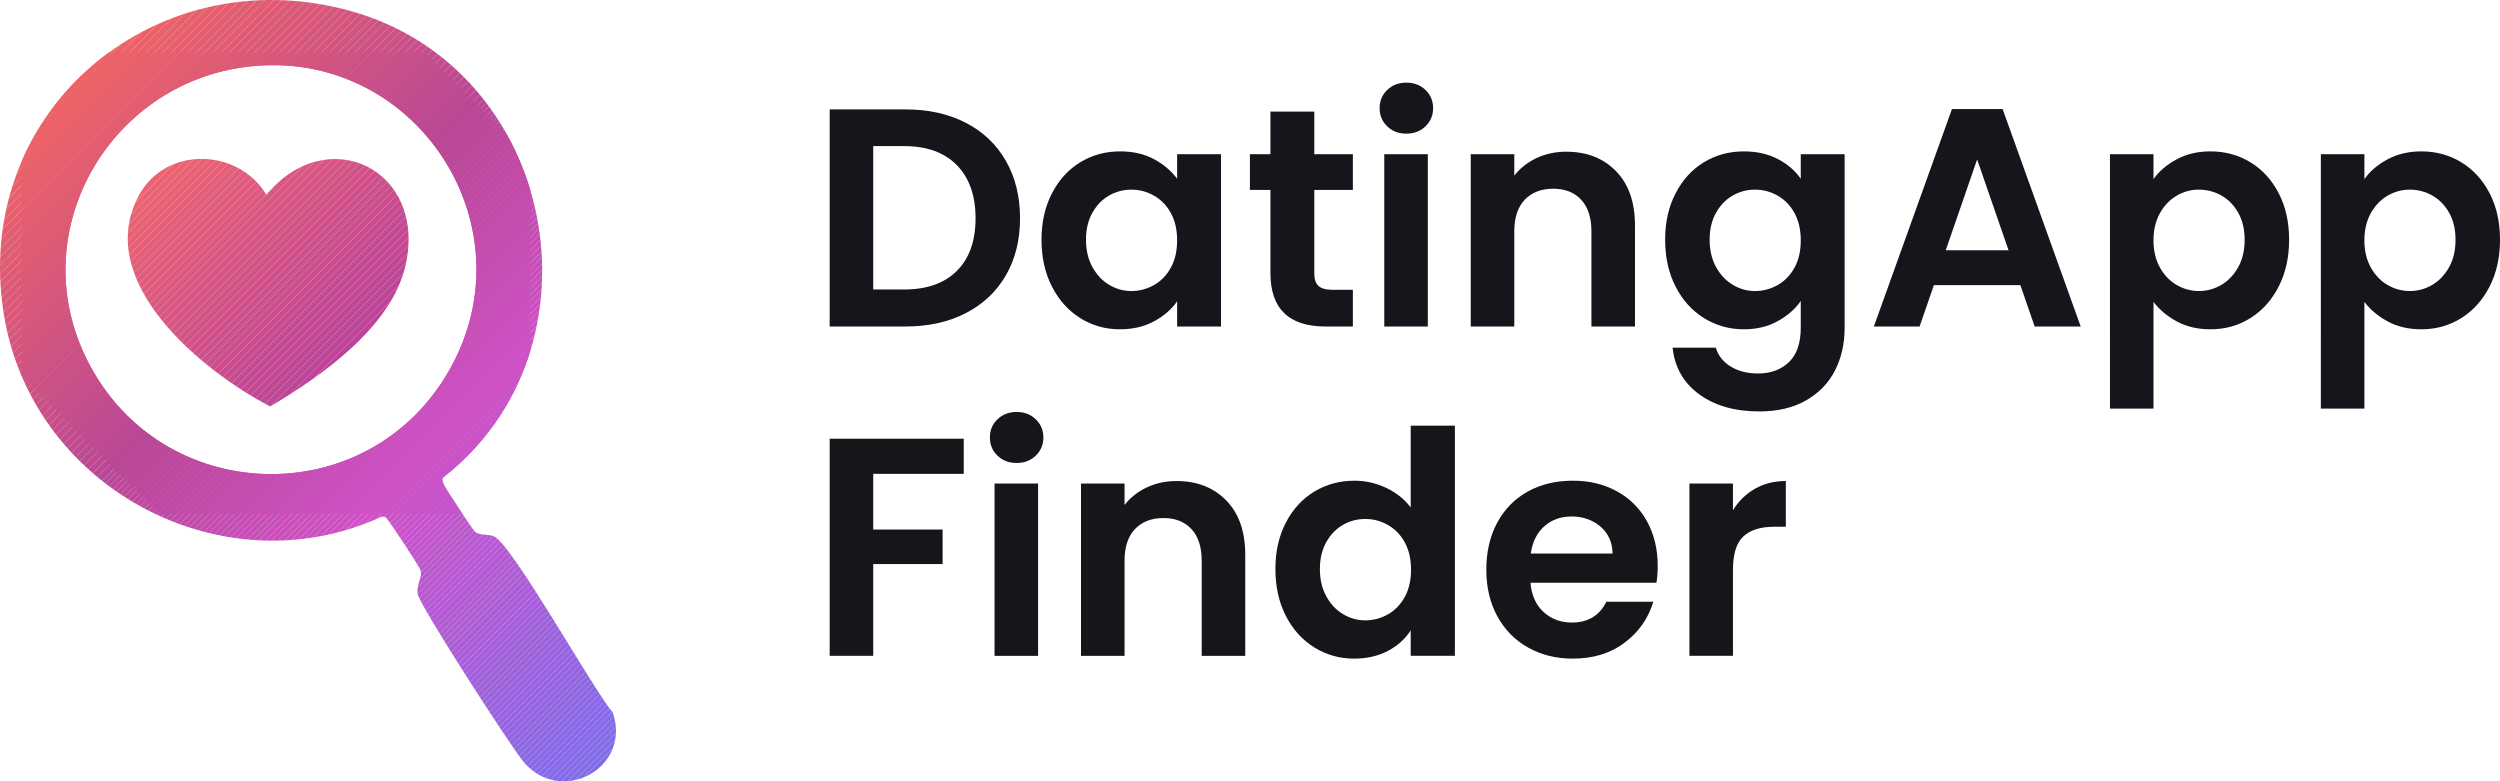 <?xml version="1.0" encoding="UTF-8"?><svg id="Layer_2" xmlns="http://www.w3.org/2000/svg" xmlns:xlink="http://www.w3.org/1999/xlink" viewBox="0 0 2910.94 909.77"><defs><style>.cls-1{fill:none;}.cls-2{fill:#ba4796;}.cls-3{fill:#14161b;}.cls-4{fill:#c64db3;}.cls-5{fill:#c84eb9;}.cls-6{fill:#c94c8e;}.cls-7{fill:#cb4e8d;}.cls-8{fill:#c34cac;}.cls-9{fill:#e7606c;}.cls-10{fill:#b55ad2;}.cls-11{fill:#9664e0;}.cls-12{fill:#c64a91;}.cls-13{fill:#c056cd;}.cls-14{fill:#bf4a91;}.cls-15{fill:#e05c7c;}.cls-16{fill:#d5567d;}.cls-17{fill:#ca5087;}.cls-18{fill:#bf56cd;}.cls-19{fill:#c84eb7;}.cls-20{fill:#ce508a;}.cls-21{fill:#cb5186;}.cls-22{fill:#c24b8e;}.cls-23{fill:#cf5382;}.cls-24{fill:#da5878;}.cls-25{fill:#b859d1;}.cls-26{fill:#c54db2;}.cls-27{fill:#8e67e4;}.cls-28{fill:#bd4993;}.cls-29{fill:#d4557e;}.cls-30{fill:#e9616a;}.cls-31{fill:#cf5089;}.cls-32{fill:#bf49a1;}.cls-33{fill:#cb50bf;}.cls-34{fill:#826bea;}.cls-35{fill:#816ceb;}.cls-36{fill:#ab5dd7;}.cls-37{fill:#a45fda;}.cls-38{fill:#bf4aa2;}.cls-39{fill:#be49a0;}.cls-40{fill:#c156cc;}.cls-41{fill:#ca52c8;}.cls-42{fill:#ea6374;}.cls-43{fill:#d8577a;}.cls-44{fill:#e65f6d;}.cls-45{fill:#de5b74;}.cls-46{fill:#e35d70;}.cls-47{fill:#ce51c6;}.cls-48{fill:#be4992;}.cls-49{fill:#c54cb0;}.cls-50{fill:#bd57ce;}.cls-51{fill:#bd489d;}.cls-52{fill:#c74b90;}.cls-53{fill:#cd51c4;}.cls-54{fill:#e96274;}.cls-55{fill:#d25287;}.cls-56{fill:#be499f;}.cls-57{fill:#8c68e5;}.cls-58{fill:#a360da;}.cls-59{fill:#bc489a;}.cls-60{fill:#b759d1;}.cls-61{fill:#876ae8;}.cls-62{fill:#c74e8a;}.cls-63{fill:#a260db;}.cls-64{fill:#d75583;}.cls-65{fill:#d15288;}.cls-66{fill:#c84f89;}.cls-67{fill:#a65fd9;}.cls-68{fill:#ca4fbc;}.cls-69{fill:#9365e2;}.cls-70{fill:#b05cd4;}.cls-71{fill:#e86175;}.cls-72{fill:#cb52c7;}.cls-73{fill:#c04aa4;}.cls-74{fill:#dd5a75;}.cls-75{fill:#df5b7d;}.cls-76{fill:#c14ba7;}.cls-77{fill:#e35e79;}.cls-78{fill:#cc5185;}.cls-79{fill:#cc50c1;}.cls-80{fill:#856ae9;}.cls-81{fill:#ce5283;}.cls-82{fill:#bc4399;}.cls-83{fill:#e66077;}.cls-84{fill:#9266e2;}.cls-85{fill:#be57ce;}.cls-86{fill:#ad5dd6;}.cls-87{fill:#b659d2;}.cls-88{fill:#be4497;}.cls-89{fill:#8869e7;}.cls-90{fill:#e15c72;}.cls-91{fill:#c554ca;}.cls-92{fill:#c34baa;}.cls-93{fill:#141619;}.cls-94{fill:#e05c72;}.cls-95{fill:#b25bd3;}.cls-96{fill:#bb4798;}.cls-97{fill:#9066e3;}.cls-98{fill:#c14795;}.cls-99{fill:#e45e6f;}.cls-100{fill:#d55485;}.cls-101{fill:#d35386;}.cls-102{clip-path:url(#clippath-1);}.cls-103{fill:#c94eba;}.cls-104{fill:#c44d8c;}.cls-105{fill:#bb4895;}.cls-106{fill:#d15480;}.cls-107{fill:#cc4e8c;}.cls-108{fill:#c654ca;}.cls-109{fill:#c34c8d;}.cls-110{fill:#c64e8a;}.cls-111{fill:#c54db1;}.cls-112{fill:#c64db4;}.cls-113{fill:#df5b73;}.cls-114{fill:#bb4899;}.cls-115{fill:#c14b8f;}.cls-116{fill:#e55f6e;}.cls-117{fill:#e25d71;}.cls-118{fill:#ac5dd6;}.cls-119{fill:#cd5284;}.cls-120{fill:#9465e1;}.cls-121{fill:#c74db5;}.cls-122{fill:#d85683;}.cls-123{fill:#dd597e;}.cls-124{fill:#b45ad2;}.cls-125{fill:#bc4894;}.cls-126{fill:#c14aa6;}.cls-127{fill:#b35ad3;}.cls-128{fill:#cd50c3;}.cls-129{fill:#dc597f;}.cls-130{fill:#d2547f;}.cls-131{fill:#cb4fbe;}.cls-132{fill:#bd4498;}.cls-133{fill:#e15c7b;}.cls-134{fill:#d7577b;}.cls-135{fill:#9864df;}.cls-136{fill:#c24ba8;}.cls-137{fill:#8f67e4;}.cls-138{fill:#e76076;}.cls-139{fill:#9f61dc;}.cls-140{fill:#9d62dd;}.cls-141{fill:#c953c8;}.cls-142{fill:#ed6366;}.cls-143{fill:#9c62de;}.cls-144{fill:#8969e7;}.cls-145{fill:#e25d7a;}.cls-146{fill:#ec6267;}.cls-147{fill:#de5a7e;}.cls-148{fill:#ae5cd5;}.cls-149{fill:#cd51c6;}.cls-150{fill:#c355cb;}.cls-151{fill:#d65584;}.cls-152{fill:#b958d0;}.cls-153{fill:#9b63de;}.cls-154{fill:#db5880;}.cls-155{fill:#cb50c0;}.cls-156{fill:#ea6169;}.cls-157{fill:#ec6472;}.cls-158{fill:#c24794;}.cls-159{fill:#ce51c5;}.cls-160{fill:#8b68e6;}.cls-161{fill:#a061dc;}.cls-162{fill:#c84eb8;}.cls-163{fill:#846be9;}.cls-164{fill:#aa5ed7;}.cls-165{fill:#dc5976;}.cls-166{fill:#a160db;}.cls-167{fill:#9565e1;}.cls-168{fill:#d95879;}.cls-169{fill:#b15bd4;}.cls-170{fill:#bd489c;}.cls-171{fill:#e55f78;}.cls-172{fill:#bd499e;}.cls-173{fill:#e8606b;}.cls-174{fill:#bc489b;}.cls-175{fill:#d95782;}.cls-176{fill:#eb6373;}.cls-177{fill:#a95ed8;}.cls-178{fill:#8a68e6;}.cls-179{fill:#c54992;}.cls-180{fill:#8d67e5;}.cls-181{fill:#c455cb;}.cls-182{fill:#c255cc;}.cls-183{fill:#c44caf;}.cls-184{fill:#c94f88;}.cls-185{fill:#c84b8f;}.cls-186{fill:#c44992;}.cls-187{fill:#d6567c;}.cls-188{fill:#cd4f8b;}.cls-189{fill:#af5cd5;}.cls-190{fill:#c34893;}.cls-191{fill:#a55fd9;}.cls-192{fill:#c24ba9;}.cls-193{fill:#c04aa5;}.cls-194{fill:#c04696;}.cls-195{fill:#db5977;}.cls-196{fill:#9166e3;}.cls-197{fill:#c04aa3;}.cls-198{fill:#cc50c2;}.cls-199{fill:#836bea;}.cls-200{fill:#c44cad;}.cls-201{fill:#bc57cf;}.cls-202{fill:#9e61dd;}.cls-203{fill:#a85ed8;}.cls-204{fill:#9764e0;}.cls-205{fill:#806ceb;}.cls-206{fill:#c04a90;}.cls-207{fill:#866ae8;}.cls-208{fill:#ba4797;}.cls-209{fill:#bb58cf;}.cls-210{fill:#e45e79;}.cls-211{fill:#9a63df;}.cls-212{clip-path:url(#clippath);}.cls-213{fill:#bf4597;}.cls-214{fill:#c34bab;}.cls-215{fill:#ca4fbd;}.cls-216{fill:#d05381;}.cls-217{fill:#c753c9;}.cls-218{fill:#ca4d8d;}.cls-219{fill:#c74eb6;}.cls-220{fill:#da5781;}.cls-221{fill:#d05188;}.cls-222{fill:#c853c9;}.cls-223{fill:#ba58d0;}.cls-224{fill:#9963df;}.cls-225{fill:#cc52c7;}.cls-226{fill:#c54d8b;}.cls-227{fill:#c94fbb;}.cls-228{fill:#eb6268;}</style><clipPath id="clippath"><path class="cls-1" d="M515.71,556.11c-1.68,2.87.04,5.81,1.18,8.55,1.71,4.09,33.62,52.37,36.15,54.44,5.92,4.84,14.39,2.28,21.87,5.29,20.94,8.41,115.16,177.53,138.67,205.4,22.18,65.23-61.6,109.48-104.7,56.41-15.13-18.62-120.37-181.23-122.55-194.6-1.76-10.82,5.54-19.19,3.53-27.34-.89-3.61-37.79-60-40.94-61.97l-3.98-.95c-182.34,84.46-401.35-29.58-438.81-226.09C-39.42,136.3,176.23-51.43,407.92,12.7c240.74,66.63,302.65,391.73,107.79,543.42ZM297.4,76.74C130.81,90.56,25.5,267.02,101.29,418.93c85.78,171.96,327.92,179.06,422.49,10.95,93.67-166.5-37.66-368.81-226.38-353.14Z"/></clipPath><clipPath id="clippath-1"><path class="cls-1" d="M310.13,226.74c71.43-85.79,187.27-29.15,162.09,82.16-16.28,71.96-97.89,128.94-157.64,164.36-78.39-40.72-206.96-144.97-152.94-245.56,31.36-58.4,116.19-55.08,148.49-.96Z"/></clipPath></defs><g id="Layer_1-2"><path class="cls-3" d="M1124.51,142.95c20.16,10.39,35.73,25.17,46.72,44.37,10.99,19.2,16.48,41.47,16.48,66.82s-5.5,47.51-16.48,66.46c-10.99,18.96-26.56,33.63-46.72,44.01-20.16,10.38-43.52,15.57-70.08,15.57h-88.37V127.38h88.37c26.56,0,49.92,5.19,70.08,15.57ZM1114.19,315.34c14.49-14.49,21.73-34.89,21.73-61.21s-7.24-46.9-21.73-61.75c-14.49-14.85-35.01-22.27-61.57-22.27h-35.86v166.97h35.86c26.56,0,47.08-7.24,61.57-21.73Z"/><path class="cls-3" d="M1224.84,225.16c8.09-15.69,19.07-27.76,32.96-36.22,13.88-8.45,29.39-12.68,46.54-12.68,14.97,0,28.07,3.02,39.3,9.05,11.23,6.04,20.22,13.64,26.98,22.82v-28.61h51.07v200.65h-51.07v-29.34c-6.52,9.42-15.52,17.2-26.98,23.36-11.47,6.16-24.69,9.24-39.66,9.24-16.9,0-32.3-4.35-46.18-13.04-13.89-8.69-24.87-20.94-32.96-36.76-8.09-15.81-12.13-33.98-12.13-54.51s4.04-38.27,12.13-53.96ZM1363.37,248.16c-4.83-8.81-11.35-15.57-19.56-20.28-8.21-4.71-17.02-7.06-26.44-7.06s-18.11,2.3-26.08,6.88c-7.97,4.59-14.43,11.29-19.38,20.1-4.95,8.82-7.42,19.26-7.42,31.33s2.47,22.64,7.42,31.69c4.95,9.05,11.47,16,19.56,20.83,8.09,4.83,16.72,7.24,25.9,7.24s18.23-2.35,26.44-7.06c8.21-4.71,14.73-11.47,19.56-20.28,4.83-8.81,7.24-19.38,7.24-31.69s-2.42-22.87-7.24-31.69Z"/><path class="cls-3" d="M1530.33,221.18v97.06c0,6.76,1.63,11.65,4.89,14.67,3.26,3.02,8.75,4.53,16.48,4.53h23.54v42.74h-31.87c-42.74,0-64.11-20.76-64.11-62.3v-96.7h-23.9v-41.65h23.9v-49.62h51.07v49.62h44.91v41.65h-44.91Z"/><path class="cls-3" d="M1615.26,147.11c-5.92-5.67-8.87-12.73-8.87-21.19s2.95-15.51,8.87-21.19c5.91-5.67,13.34-8.51,22.27-8.51s16.36,2.84,22.28,8.51c5.91,5.67,8.87,12.74,8.87,21.19s-2.96,15.52-8.87,21.19c-5.92,5.68-13.34,8.51-22.28,8.51s-16.36-2.84-22.27-8.51ZM1662.52,179.53v200.65h-50.71v-200.65h50.71Z"/><path class="cls-3" d="M1881.64,199.27c14.73,15.09,22.09,36.16,22.09,63.2v117.71h-50.71v-110.83c0-15.93-3.98-28.19-11.95-36.76-7.97-8.57-18.83-12.86-32.6-12.86s-25.05,4.29-33.14,12.86c-8.09,8.57-12.13,20.83-12.13,36.76v110.83h-50.71v-200.65h50.71v24.99c6.76-8.69,15.39-15.51,25.9-20.46,10.5-4.95,22.03-7.42,34.59-7.42,23.9,0,43.22,7.55,57.95,22.64Z"/><path class="cls-3" d="M2069.97,185.14c11.35,5.92,20.28,13.58,26.8,23v-28.61h51.07v202.1c0,18.59-3.75,35.19-11.23,49.8-7.49,14.61-18.71,26.2-33.68,34.77-14.97,8.57-33.08,12.86-54.33,12.86-28.49,0-51.85-6.64-70.08-19.92-18.23-13.28-28.56-31.39-30.97-54.33h50.34c2.65,9.17,8.39,16.48,17.2,21.91,8.81,5.43,19.49,8.15,32.05,8.15,14.73,0,26.68-4.41,35.86-13.22,9.17-8.82,13.76-22.16,13.76-40.02v-31.15c-6.52,9.41-15.52,17.27-26.98,23.54-11.47,6.28-24.57,9.42-39.3,9.42-16.9,0-32.36-4.35-46.36-13.04-14.01-8.69-25.05-20.94-33.14-36.76-8.09-15.81-12.13-33.98-12.13-54.51s4.04-38.27,12.13-53.96c8.09-15.69,19.07-27.76,32.96-36.22,13.88-8.45,29.39-12.68,46.54-12.68,14.97,0,28.13,2.96,39.48,8.87ZM2089.53,248.16c-4.83-8.81-11.35-15.57-19.56-20.28-8.21-4.71-17.02-7.06-26.44-7.06s-18.11,2.3-26.08,6.88c-7.97,4.59-14.43,11.29-19.38,20.1-4.95,8.82-7.42,19.26-7.42,31.33s2.47,22.64,7.42,31.69c4.95,9.05,11.47,16,19.56,20.83,8.09,4.83,16.72,7.24,25.9,7.24s18.23-2.35,26.44-7.06c8.21-4.71,14.73-11.47,19.56-20.28,4.83-8.81,7.24-19.38,7.24-31.69s-2.42-22.87-7.24-31.69Z"/><path class="cls-3" d="M2352.47,332.01h-100.69l-16.66,48.17h-53.24l90.91-253.16h59.03l90.91,253.16h-53.6l-16.66-48.17ZM2338.71,291.44l-36.58-105.76-36.58,105.76h73.16Z"/><path class="cls-3" d="M2534.46,185.5c11.47-6.16,24.57-9.24,39.3-9.24,17.14,0,32.65,4.23,46.54,12.68,13.88,8.46,24.87,20.46,32.96,36.04,8.09,15.57,12.13,33.62,12.13,54.14s-4.05,38.7-12.13,54.51c-8.09,15.82-19.08,28.07-32.96,36.76-13.89,8.69-29.4,13.04-46.54,13.04-14.73,0-27.71-3.02-38.93-9.05-11.23-6.03-20.34-13.64-27.34-22.82v124.23h-50.71V179.53h50.71v28.98c6.52-9.18,15.51-16.84,26.98-23ZM2606.17,247.8c-4.95-8.81-11.47-15.51-19.56-20.1-8.09-4.58-16.84-6.88-26.26-6.88s-17.81,2.35-25.9,7.06c-8.09,4.71-14.61,11.53-19.56,20.46-4.95,8.94-7.42,19.44-7.42,31.51s2.47,22.58,7.42,31.51c4.95,8.93,11.47,15.75,19.56,20.46,8.09,4.71,16.72,7.06,25.9,7.06s18.16-2.41,26.26-7.24c8.09-4.83,14.61-11.71,19.56-20.64,4.95-8.93,7.43-19.56,7.43-31.87s-2.48-22.51-7.43-31.33Z"/><path class="cls-3" d="M2780.02,185.5c11.47-6.16,24.57-9.24,39.3-9.24,17.14,0,32.65,4.23,46.54,12.68,13.88,8.46,24.87,20.46,32.96,36.04,8.09,15.57,12.13,33.62,12.13,54.14s-4.05,38.7-12.13,54.51c-8.09,15.82-19.08,28.07-32.96,36.76-13.89,8.69-29.4,13.04-46.54,13.04-14.73,0-27.71-3.02-38.93-9.05-11.23-6.03-20.34-13.64-27.34-22.82v124.23h-50.71V179.53h50.71v28.98c6.52-9.18,15.51-16.84,26.98-23ZM2851.73,247.8c-4.95-8.81-11.47-15.51-19.56-20.1-8.09-4.58-16.84-6.88-26.26-6.88s-17.81,2.35-25.9,7.06c-8.09,4.71-14.61,11.53-19.56,20.46-4.95,8.94-7.42,19.44-7.42,31.51s2.47,22.58,7.42,31.51c4.95,8.93,11.47,15.75,19.56,20.46,8.09,4.71,16.72,7.06,25.9,7.06s18.16-2.41,26.26-7.24c8.09-4.83,14.61-11.71,19.56-20.64,4.95-8.93,7.43-19.56,7.43-31.87s-2.48-22.51-7.43-31.33Z"/><path class="cls-93" d="M1122.16,510.83v40.92h-105.39v64.83h80.77v40.2h-80.77v106.84h-50.71v-252.8h156.1Z"/><path class="cls-93" d="M1161.46,530.57c-5.92-5.67-8.87-12.73-8.87-21.19s2.95-15.51,8.87-21.19c5.91-5.67,13.34-8.51,22.27-8.51s16.36,2.84,22.28,8.51c5.91,5.68,8.87,12.74,8.87,21.19s-2.96,15.52-8.87,21.19c-5.92,5.68-13.34,8.51-22.28,8.51s-16.36-2.84-22.27-8.51ZM1208.72,562.99v200.65h-50.71v-200.65h50.71Z"/><path class="cls-93" d="M1427.84,582.73c14.73,15.09,22.09,36.16,22.09,63.2v117.71h-50.71v-110.83c0-15.94-3.98-28.19-11.95-36.76-7.97-8.57-18.83-12.86-32.6-12.86s-25.05,4.29-33.14,12.86c-8.09,8.57-12.13,20.82-12.13,36.76v110.83h-50.71v-200.65h50.71v24.99c6.76-8.69,15.39-15.51,25.9-20.46,10.5-4.95,22.03-7.42,34.59-7.42,23.9,0,43.22,7.55,57.95,22.64Z"/><path class="cls-93" d="M1497.19,608.62c8.09-15.7,19.13-27.76,33.14-36.22,14-8.45,29.57-12.68,46.72-12.68,13.04,0,25.47,2.84,37.3,8.51,11.83,5.68,21.25,13.22,28.25,22.64v-95.25h51.43v268.01h-51.43v-29.7c-6.28,9.9-15.09,17.87-26.44,23.9-11.35,6.03-24.51,9.05-39.48,9.05-16.9,0-32.36-4.34-46.36-13.04-14.01-8.69-25.05-20.94-33.14-36.76-8.09-15.81-12.13-33.98-12.13-54.51s4.04-38.27,12.13-53.96ZM1635.73,631.62c-4.83-8.81-11.35-15.57-19.56-20.28-8.21-4.71-17.02-7.06-26.44-7.06s-18.11,2.3-26.08,6.88c-7.97,4.59-14.43,11.29-19.38,20.1-4.95,8.82-7.42,19.26-7.42,31.33s2.47,22.64,7.42,31.69c4.95,9.05,11.47,16,19.56,20.82,8.09,4.83,16.72,7.24,25.9,7.24s18.23-2.35,26.44-7.06c8.21-4.71,14.73-11.47,19.56-20.28,4.83-8.81,7.24-19.38,7.24-31.69s-2.42-22.87-7.24-31.69Z"/><path class="cls-93" d="M1928.73,678.52h-146.68c1.21,14.49,6.28,25.84,15.21,34.05,8.93,8.21,19.92,12.31,32.96,12.31,18.83,0,32.23-8.09,40.2-24.27h54.69c-5.79,19.32-16.9,35.2-33.32,47.63-16.42,12.44-36.58,18.65-60.48,18.65-19.32,0-36.64-4.28-51.97-12.86-15.34-8.57-27.29-20.7-35.86-36.4-8.57-15.69-12.86-33.8-12.86-54.33s4.22-38.99,12.68-54.69c8.45-15.7,20.28-27.76,35.49-36.22,15.21-8.45,32.71-12.68,52.52-12.68s36.16,4.11,51.25,12.31c15.09,8.21,26.8,19.86,35.13,34.95,8.33,15.09,12.5,32.41,12.5,51.97,0,7.24-.49,13.76-1.45,19.56ZM1877.66,644.48c-.24-13.04-4.95-23.48-14.13-31.33-9.18-7.85-20.41-11.77-33.68-11.77-12.56,0-23.12,3.8-31.69,11.41-8.57,7.6-13.82,18.17-15.75,31.69h95.25Z"/><path class="cls-93" d="M2043.35,569.14c10.5-6.03,22.51-9.05,36.04-9.05v53.24h-13.4c-15.94,0-27.95,3.75-36.04,11.23-8.09,7.49-12.13,20.53-12.13,39.12v99.96h-50.71v-200.65h50.71v31.15c6.52-10.62,15.03-18.95,25.53-24.99Z"/><g class="cls-212"><polygon class="cls-142" points="121.57 61.08 25.5 157.15 25.5 61.08 121.57 61.08"/><polygon class="cls-142" points="131.3 61.08 25.5 166.87 25.5 157.15 121.57 61.08 131.3 61.08"/><polygon class="cls-146" points="141.02 61.08 25.5 176.59 25.5 166.87 131.3 61.08 141.02 61.08"/><polygon class="cls-228" points="150.74 61.08 25.5 186.32 25.5 176.59 141.02 61.08 150.74 61.08"/><polygon class="cls-156" points="160.47 61.08 25.5 196.04 25.5 186.32 150.74 61.08 160.47 61.08"/><polygon class="cls-30" points="170.19 61.08 25.5 205.76 25.5 196.04 160.47 61.08 170.19 61.08"/><polygon class="cls-173" points="179.92 61.08 25.5 215.49 25.5 205.76 170.19 61.08 179.92 61.08"/><polygon class="cls-9" points="189.64 61.08 25.5 225.21 25.5 215.49 179.92 61.08 189.64 61.08"/><polygon class="cls-44" points="199.36 61.08 25.5 234.94 25.5 225.21 189.64 61.08 199.36 61.08"/><polygon class="cls-116" points="209.09 61.08 25.5 244.66 25.5 234.94 199.36 61.08 209.09 61.08"/><polygon class="cls-99" points="218.81 61.08 25.5 254.38 25.5 244.66 209.09 61.08 218.81 61.08"/><polygon class="cls-46" points="228.53 61.08 25.5 264.11 25.5 254.38 218.81 61.08 228.53 61.08"/><polygon class="cls-117" points="238.26 61.08 25.5 273.83 25.5 264.11 228.53 61.08 238.26 61.08"/><polygon class="cls-90" points="247.98 61.08 25.5 283.55 25.5 273.83 238.26 61.08 247.98 61.08"/><polygon class="cls-94" points="257.7 61.08 25.5 293.28 25.5 283.55 247.98 61.08 257.7 61.08"/><polygon class="cls-113" points="267.43 61.08 25.5 303 25.5 293.28 257.7 61.08 267.43 61.08"/><polygon class="cls-45" points="277.15 61.08 25.5 312.72 25.5 303 267.43 61.08 277.15 61.08"/><polygon class="cls-74" points="286.88 61.08 25.5 322.45 25.5 312.72 277.15 61.08 286.88 61.08"/><polygon class="cls-165" points="296.6 61.08 25.5 332.17 25.5 322.45 286.88 61.08 296.6 61.08"/><polygon class="cls-195" points="306.32 61.08 25.5 341.9 25.5 332.17 296.6 61.08 306.32 61.08"/><polygon class="cls-24" points="316.05 61.08 25.5 351.62 25.5 341.9 306.32 61.08 316.05 61.08"/><polygon class="cls-168" points="325.77 61.08 25.5 361.34 25.5 351.62 316.05 61.08 325.77 61.08"/><polygon class="cls-43" points="335.49 61.08 25.5 371.07 25.5 361.34 325.77 61.08 335.49 61.08"/><polygon class="cls-134" points="345.22 61.08 25.5 380.79 25.5 371.07 335.49 61.08 345.22 61.08"/><polygon class="cls-187" points="354.94 61.08 25.5 390.51 25.5 380.79 345.22 61.08 354.94 61.08"/><polygon class="cls-16" points="364.66 61.08 25.5 400.24 25.5 390.51 354.94 61.08 364.66 61.08"/><polygon class="cls-29" points="374.39 61.08 25.5 409.96 25.5 400.24 364.66 61.08 374.39 61.08"/><polygon class="cls-130" points="384.11 61.08 25.5 419.68 25.5 409.96 374.39 61.08 384.11 61.08"/><polygon class="cls-106" points="393.84 61.08 25.5 429.41 25.5 419.68 384.11 61.08 393.84 61.08"/><polygon class="cls-216" points="403.56 61.08 26.14 438.5 25.5 437.87 25.5 429.41 393.84 61.08 403.56 61.08"/><polygon class="cls-23" points="413.28 61.08 31 443.36 26.14 438.5 403.56 61.08 413.28 61.08"/><polygon class="cls-81" points="423.01 61.08 35.86 448.22 31 443.36 413.28 61.08 423.01 61.08"/><polygon class="cls-119" points="432.73 61.08 40.72 453.08 35.86 448.22 423.01 61.08 432.73 61.08"/><polygon class="cls-78" points="442.45 61.08 45.58 457.95 40.72 453.08 432.73 61.08 442.45 61.08"/><polygon class="cls-21" points="452.18 61.08 50.45 462.81 45.58 457.95 442.45 61.08 452.18 61.08"/><polygon class="cls-17" points="461.9 61.08 55.31 467.67 50.45 462.81 452.18 61.08 461.9 61.08"/><polygon class="cls-184" points="471.62 61.08 60.17 472.53 55.31 467.67 461.9 61.08 471.62 61.08"/><polygon class="cls-66" points="481.35 61.08 65.03 477.39 60.17 472.53 471.62 61.08 481.35 61.08"/><polygon class="cls-62" points="491.07 61.08 69.89 482.25 65.03 477.39 481.35 61.08 491.07 61.08"/><polygon class="cls-110" points="494.66 61.08 497.73 64.14 74.75 487.12 69.89 482.25 491.07 61.08 494.66 61.08"/><rect class="cls-226" x="-10.41" y="274.62" width="598.17" height="6.88" transform="translate(-112.07 285.56) rotate(-45)"/><rect class="cls-104" x="-5.55" y="279.49" width="598.17" height="6.88" transform="translate(-114.08 290.43) rotate(-45)"/><rect class="cls-109" x="-.69" y="284.35" width="598.17" height="6.88" transform="translate(-116.1 295.29) rotate(-45)"/><rect class="cls-22" x="4.17" y="289.21" width="598.17" height="6.88" transform="translate(-118.11 300.15) rotate(-45)"/><rect class="cls-115" x="9.03" y="294.07" width="598.17" height="6.88" transform="translate(-120.12 305.01) rotate(-45)"/><rect class="cls-206" x="13.89" y="298.93" width="598.17" height="6.88" transform="translate(-122.14 309.87) rotate(-45)"/><rect class="cls-14" x="18.76" y="303.79" width="598.17" height="6.88" transform="translate(-124.15 314.73) rotate(-45)"/><rect class="cls-48" x="23.62" y="308.66" width="598.17" height="6.88" transform="translate(-126.17 319.6) rotate(-45)"/><rect class="cls-28" x="28.48" y="313.52" width="598.17" height="6.88" transform="translate(-128.18 324.46) rotate(-45)"/><rect class="cls-125" x="33.34" y="318.38" width="598.17" height="6.88" transform="translate(-130.19 329.32) rotate(-45)"/><rect class="cls-105" x="38.2" y="323.24" width="598.17" height="6.88" transform="translate(-132.21 334.18) rotate(-45)"/><rect class="cls-2" x="43.06" y="328.1" width="598.17" height="6.88" transform="translate(-134.22 339.04) rotate(-45)"/><rect class="cls-2" x="47.35" y="333.2" width="598.17" height="5.25" transform="translate(-136 343.33) rotate(-45)"/><rect class="cls-208" x="51.06" y="336.91" width="598.17" height="5.25" transform="translate(-137.53 347.04) rotate(-45)"/><rect class="cls-96" x="54.77" y="340.62" width="598.17" height="5.25" transform="translate(-139.07 350.75) rotate(-45)"/><rect class="cls-114" x="58.48" y="344.33" width="598.17" height="5.25" transform="translate(-140.61 354.46) rotate(-45)"/><rect class="cls-59" x="62.19" y="348.04" width="598.17" height="5.25" transform="translate(-142.14 358.17) rotate(-45)"/><rect class="cls-174" x="65.9" y="351.75" width="598.17" height="5.25" transform="translate(-143.68 361.88) rotate(-45)"/><rect class="cls-170" x="69.61" y="355.46" width="598.17" height="5.25" transform="translate(-145.22 365.59) rotate(-45)"/><rect class="cls-51" x="73.32" y="359.17" width="598.17" height="5.25" transform="translate(-146.75 369.3) rotate(-45)"/><rect class="cls-172" x="77.03" y="362.89" width="598.17" height="5.25" transform="translate(-148.29 373.01) rotate(-45)"/><rect class="cls-56" x="80.74" y="366.6" width="598.17" height="5.25" transform="translate(-149.83 376.72) rotate(-45)"/><rect class="cls-39" x="84.45" y="370.31" width="598.17" height="5.25" transform="translate(-151.36 380.43) rotate(-45)"/><rect class="cls-32" x="88.16" y="374.02" width="598.17" height="5.25" transform="translate(-152.9 384.14) rotate(-45)"/><rect class="cls-38" x="91.87" y="377.73" width="598.17" height="5.25" transform="translate(-154.44 387.85) rotate(-45)"/><rect class="cls-197" x="95.58" y="381.44" width="598.17" height="5.25" transform="translate(-155.97 391.56) rotate(-45)"/><polygon class="cls-73" points="608.01 174.43 611.72 178.14 191.86 598 185.63 598 185.04 597.4 608.01 174.43"/><polygon class="cls-193" points="611.72 178.14 615.43 181.85 199.28 598 191.86 598 611.72 178.14"/><polygon class="cls-126" points="615.43 181.85 617.45 183.87 617.45 187.25 206.7 598 199.28 598 615.43 181.85"/><polygon class="cls-76" points="617.45 194.67 214.12 598 206.7 598 617.45 187.25 617.45 194.67"/><polygon class="cls-136" points="617.45 202.09 221.54 598 214.12 598 617.45 194.67 617.45 202.09"/><polygon class="cls-192" points="617.45 209.51 228.96 598 221.54 598 617.45 202.09 617.45 209.51"/><polygon class="cls-92" points="617.45 216.93 236.39 598 228.96 598 617.45 209.51 617.45 216.93"/><polygon class="cls-214" points="617.45 224.35 243.81 598 236.39 598 617.45 216.93 617.45 224.35"/><polygon class="cls-8" points="617.45 231.77 251.23 598 243.81 598 617.45 224.35 617.45 231.77"/><polygon class="cls-200" points="617.45 239.19 258.65 598 251.23 598 617.45 231.77 617.45 239.19"/><polygon class="cls-183" points="617.45 246.61 266.07 598 258.65 598 617.45 239.19 617.45 246.61"/><polygon class="cls-49" points="617.45 254.03 273.49 598 266.07 598 617.45 246.61 617.45 254.03"/><polygon class="cls-111" points="617.45 261.46 280.91 598 273.49 598 617.45 254.03 617.45 261.46"/><polygon class="cls-26" points="617.45 268.88 288.33 598 280.91 598 617.45 261.46 617.45 268.88"/><polygon class="cls-4" points="617.45 276.3 295.75 598 288.33 598 617.45 268.88 617.45 276.3"/><polygon class="cls-112" points="617.45 283.72 303.17 598 295.75 598 617.45 276.3 617.45 283.72"/><polygon class="cls-121" points="617.45 291.14 310.59 598 303.17 598 617.45 283.72 617.45 291.14"/><polygon class="cls-219" points="617.45 298.56 318.01 598 310.59 598 617.45 291.14 617.45 298.56"/><polygon class="cls-19" points="617.45 305.98 325.43 598 318.01 598 617.45 298.56 617.45 305.98"/><polygon class="cls-162" points="617.45 313.4 332.85 598 325.43 598 617.45 305.98 617.45 313.4"/><polygon class="cls-5" points="617.45 320.82 340.27 598 332.85 598 617.45 313.4 617.45 320.82"/><polygon class="cls-103" points="617.45 328.24 347.69 598 340.27 598 617.45 320.82 617.45 328.24"/><polygon class="cls-227" points="617.45 335.66 355.11 598 347.69 598 617.45 328.24 617.45 335.66"/><polygon class="cls-68" points="617.45 343.08 362.53 598 355.11 598 617.45 335.66 617.45 343.08"/><polygon class="cls-215" points="617.45 350.5 369.95 598 362.53 598 617.45 343.08 617.45 350.5"/><polygon class="cls-131" points="617.45 357.92 377.37 598 369.95 598 617.45 350.5 617.45 357.92"/><polygon class="cls-33" points="617.45 365.34 384.79 598 377.37 598 617.45 357.92 617.45 365.34"/><polygon class="cls-155" points="617.45 372.76 392.21 598 384.79 598 617.45 365.34 617.45 372.76"/><polygon class="cls-79" points="617.45 380.18 399.63 598 392.21 598 617.45 372.76 617.45 380.18"/><polygon class="cls-198" points="617.45 387.6 407.05 598 399.63 598 617.45 380.18 617.45 387.6"/><polygon class="cls-128" points="617.45 395.02 414.47 598 407.05 598 617.45 387.6 617.45 395.02"/><polygon class="cls-53" points="617.45 402.44 421.89 598 414.47 598 617.45 395.02 617.45 402.44"/><polygon class="cls-159" points="617.45 409.86 429.31 598 421.89 598 617.45 402.44 617.45 409.86"/><polygon class="cls-47" points="617.45 417.28 436.73 598 429.31 598 617.45 409.86 617.45 417.28"/><polygon class="cls-47" points="617.45 424.43 443.88 598 436.73 598 617.45 417.28 617.45 424.43"/><polygon class="cls-149" points="617.45 431.57 451.02 598 443.88 598 617.45 424.43 617.45 431.57"/><polygon class="cls-225" points="617.45 438.71 458.16 598 451.02 598 617.45 431.57 617.45 438.71"/><polygon class="cls-72" points="617.45 445.86 465.31 598 458.16 598 617.45 438.71 617.45 445.86"/><polygon class="cls-41" points="617.45 453 472.45 598 465.31 598 617.45 445.86 617.45 453"/><polygon class="cls-141" points="617.45 460.14 479.59 598 472.45 598 617.45 453 617.45 460.14"/><polygon class="cls-222" points="617.45 467.28 486.74 598 479.59 598 617.45 460.14 617.45 467.28"/><polygon class="cls-217" points="617.45 474.43 493.88 598 486.74 598 617.45 467.28 617.45 474.43"/><polygon class="cls-108" points="617.45 481.57 501.02 598 493.88 598 617.45 474.43 617.45 481.57"/><polygon class="cls-91" points="617.45 488.71 508.17 598 501.02 598 617.45 481.57 617.45 488.71"/><polygon class="cls-181" points="617.45 495.86 515.31 598 508.17 598 617.45 488.71 617.45 495.86"/><polygon class="cls-150" points="617.45 503 522.45 598 515.31 598 617.45 495.86 617.45 503"/><polygon class="cls-182" points="617.45 510.14 529.6 598 522.45 598 617.45 503 617.45 510.14"/><polygon class="cls-40" points="617.45 517.29 536.74 598 529.6 598 617.45 510.14 617.45 517.29"/><polygon class="cls-13" points="617.45 524.43 543.88 598 536.74 598 617.45 517.29 617.45 524.43"/><polygon class="cls-18" points="617.45 531.57 551.03 598 543.88 598 617.45 524.43 617.45 531.57"/><polygon class="cls-85" points="617.45 538.72 558.17 598 551.03 598 617.45 531.57 617.45 538.72"/><polygon class="cls-50" points="617.45 545.86 565.31 598 558.17 598 617.45 538.72 617.45 545.86"/><polygon class="cls-201" points="617.45 553 572.45 598 565.31 598 617.45 545.86 617.45 553"/><polygon class="cls-209" points="617.45 560.15 579.6 598 572.45 598 617.45 553 617.45 560.15"/><polygon class="cls-223" points="617.45 567.29 586.74 598 579.6 598 617.45 560.15 617.45 567.29"/><polygon class="cls-152" points="617.45 574.43 593.88 598 586.74 598 617.45 567.29 617.45 574.43"/><polygon class="cls-25" points="617.45 581.57 601.03 598 593.88 598 617.45 574.43 617.45 581.57"/><polygon class="cls-60" points="617.45 588.72 608.17 598 601.03 598 617.45 581.57 617.45 588.72"/><polygon class="cls-87" points="617.45 595.86 615.31 598 608.17 598 617.45 588.72 617.45 595.86"/><polygon class="cls-10" points="615.31 598 617.45 595.86 617.45 598 615.31 598"/><polygon class="cls-142" points="234.09 -51.43 -39.42 222.07 -39.42 -51.43 234.09 -51.43"/><polygon class="cls-142" points="243.81 -51.43 -39.42 231.79 -39.42 222.07 234.09 -51.43 243.81 -51.43"/><polygon class="cls-146" points="253.53 -51.43 -39.42 241.52 -39.42 231.79 243.81 -51.43 253.53 -51.43"/><polygon class="cls-228" points="263.26 -51.43 -39.42 251.24 -39.42 241.52 253.53 -51.43 263.26 -51.43"/><polygon class="cls-156" points="272.98 -51.43 -39.42 260.96 -39.42 251.24 263.26 -51.43 272.98 -51.43"/><polygon class="cls-30" points="282.7 -51.43 -39.42 270.69 -39.42 260.96 272.98 -51.43 282.7 -51.43"/><polygon class="cls-173" points="292.43 -51.43 -39.42 280.41 -39.42 270.69 282.7 -51.43 292.43 -51.43"/><polygon class="cls-9" points="302.15 -51.43 -39.42 290.13 -39.42 280.41 292.43 -51.43 302.15 -51.43"/><polygon class="cls-44" points="311.87 -51.43 -39.42 299.86 -39.42 290.13 302.15 -51.43 311.87 -51.43"/><polygon class="cls-116" points="321.6 -51.43 -39.42 309.58 -39.42 299.86 311.87 -51.43 321.6 -51.43"/><polygon class="cls-99" points="331.32 -51.43 -39.42 319.3 -39.42 309.58 321.6 -51.43 331.32 -51.43"/><polygon class="cls-46" points="341.04 -51.43 -39.42 329.03 -39.42 319.3 331.32 -51.43 341.04 -51.43"/><polygon class="cls-117" points="350.77 -51.43 -39.42 338.75 -39.42 329.03 341.04 -51.43 350.77 -51.43"/><polygon class="cls-90" points="360.49 -51.43 -39.42 348.48 -39.42 338.75 350.77 -51.43 360.49 -51.43"/><polygon class="cls-94" points="370.22 -51.43 -39.42 358.2 -39.42 348.48 360.49 -51.43 370.22 -51.43"/><polygon class="cls-113" points="379.94 -51.43 -39.42 367.92 -39.42 358.2 370.22 -51.43 379.94 -51.43"/><polygon class="cls-45" points="389.66 -51.43 -39.42 377.65 -39.42 367.92 379.94 -51.43 389.66 -51.43"/><polygon class="cls-74" points="399.39 -51.43 -39.42 387.37 -39.42 377.65 389.66 -51.43 399.39 -51.43"/><polygon class="cls-165" points="409.11 -51.43 -39.42 397.09 -39.42 387.37 399.39 -51.43 409.11 -51.43"/><polygon class="cls-195" points="418.83 -51.43 -39.42 406.82 -39.42 397.09 409.11 -51.43 418.83 -51.43"/><polygon class="cls-24" points="428.56 -51.43 -39.42 416.54 -39.42 406.82 418.83 -51.43 428.56 -51.43"/><polygon class="cls-168" points="438.28 -51.43 -39.42 426.26 -39.42 416.54 428.56 -51.43 438.28 -51.43"/><polygon class="cls-43" points="448 -51.43 -39.42 435.99 -39.42 426.26 438.28 -51.43 448 -51.43"/><polygon class="cls-134" points="457.73 -51.43 -39.42 445.71 -39.42 435.99 448 -51.43 457.73 -51.43"/><polygon class="cls-187" points="467.45 -51.43 -39.42 455.44 -39.42 445.71 457.73 -51.43 467.45 -51.43"/><polygon class="cls-16" points="477.18 -51.43 -39.42 465.16 -39.42 455.44 467.45 -51.43 477.18 -51.43"/><polygon class="cls-29" points="486.9 -51.43 -39.42 474.88 -39.42 465.16 477.18 -51.43 486.9 -51.43"/><polygon class="cls-130" points="496.62 -51.43 -39.42 484.61 -39.42 474.88 486.9 -51.43 496.62 -51.43"/><polygon class="cls-106" points="506.35 -51.43 -39.42 494.33 -39.42 484.61 496.62 -51.43 506.35 -51.43"/><polygon class="cls-216" points="516.07 -51.43 -36.04 500.67 -39.42 497.29 -39.42 494.33 506.35 -51.43 516.07 -51.43"/><polygon class="cls-23" points="525.79 -51.43 -31.18 505.53 -36.04 500.67 516.07 -51.43 525.79 -51.43"/><polygon class="cls-81" points="526.44 -51.43 530.98 -46.89 -26.31 510.4 -31.18 505.53 525.79 -51.43 526.44 -51.43"/><rect class="cls-119" x="-139.3" y="230.74" width="788.13" height="6.88" transform="translate(-90.97 248.73) rotate(-45)"/><rect class="cls-78" x="-134.44" y="235.61" width="788.13" height="6.88" transform="translate(-92.99 253.6) rotate(-45)"/><rect class="cls-21" x="-129.58" y="240.47" width="788.13" height="6.88" transform="translate(-95 258.46) rotate(-45)"/><rect class="cls-17" x="-124.72" y="245.33" width="788.13" height="6.88" transform="translate(-97.01 263.32) rotate(-45)"/><rect class="cls-184" x="-119.85" y="250.19" width="788.13" height="6.88" transform="translate(-99.03 268.18) rotate(-45)"/><rect class="cls-66" x="-114.99" y="255.05" width="788.13" height="6.88" transform="translate(-101.04 273.04) rotate(-45)"/><rect class="cls-62" x="-110.13" y="259.91" width="788.13" height="6.88" transform="translate(-103.06 277.91) rotate(-45)"/><rect class="cls-110" x="-105.27" y="264.78" width="788.13" height="6.88" transform="translate(-105.07 282.77) rotate(-45)"/><rect class="cls-226" x="-100.41" y="269.64" width="788.13" height="6.88" transform="translate(-107.08 287.63) rotate(-45)"/><rect class="cls-104" x="-95.54" y="274.5" width="788.13" height="6.88" transform="translate(-109.1 292.49) rotate(-45)"/><rect class="cls-109" x="-90.68" y="279.36" width="788.13" height="6.88" transform="translate(-111.11 297.35) rotate(-45)"/><rect class="cls-22" x="-85.82" y="284.22" width="788.13" height="6.88" transform="translate(-113.13 302.21) rotate(-45)"/><rect class="cls-115" x="-80.96" y="289.09" width="788.13" height="6.88" transform="translate(-115.14 307.08) rotate(-45)"/><rect class="cls-206" x="-76.1" y="293.95" width="788.13" height="6.88" transform="translate(-117.15 311.94) rotate(-45)"/><rect class="cls-14" x="-71.24" y="298.81" width="788.13" height="6.88" transform="translate(-119.17 316.8) rotate(-45)"/><rect class="cls-48" x="-66.37" y="303.67" width="788.13" height="6.88" transform="translate(-121.18 321.66) rotate(-45)"/><rect class="cls-28" x="-61.51" y="308.53" width="788.13" height="6.88" transform="translate(-123.19 326.52) rotate(-45)"/><rect class="cls-125" x="-56.65" y="313.39" width="788.13" height="6.88" transform="translate(-125.21 331.39) rotate(-45)"/><rect class="cls-105" x="-51.79" y="318.26" width="788.13" height="6.88" transform="translate(-127.22 336.25) rotate(-45)"/><rect class="cls-2" x="-46.93" y="323.12" width="788.13" height="6.88" transform="translate(-129.24 341.11) rotate(-45)"/><rect class="cls-2" x="-42.64" y="328.22" width="788.13" height="5.25" transform="translate(-131.01 345.4) rotate(-45)"/><rect class="cls-208" x="-38.93" y="331.93" width="788.13" height="5.25" transform="translate(-132.55 349.11) rotate(-45)"/><rect class="cls-96" x="-35.22" y="335.64" width="788.13" height="5.25" transform="translate(-134.08 352.82) rotate(-45)"/><rect class="cls-114" x="-31.51" y="339.35" width="788.13" height="5.25" transform="translate(-135.62 356.53) rotate(-45)"/><rect class="cls-59" x="-27.8" y="343.06" width="788.13" height="5.25" transform="translate(-137.16 360.24) rotate(-45)"/><rect class="cls-174" x="-24.09" y="346.77" width="788.13" height="5.25" transform="translate(-138.7 363.95) rotate(-45)"/><rect class="cls-170" x="-20.38" y="350.48" width="788.13" height="5.25" transform="translate(-140.23 367.66) rotate(-45)"/><rect class="cls-51" x="-16.67" y="354.19" width="788.13" height="5.25" transform="translate(-141.77 371.37) rotate(-45)"/><rect class="cls-172" x="-12.96" y="357.9" width="788.13" height="5.25" transform="translate(-143.31 375.08) rotate(-45)"/><rect class="cls-56" x="-9.25" y="361.61" width="788.13" height="5.25" transform="translate(-144.84 378.79) rotate(-45)"/><rect class="cls-39" x="-5.54" y="365.32" width="788.13" height="5.25" transform="translate(-146.38 382.5) rotate(-45)"/><rect class="cls-32" x="-1.83" y="369.03" width="788.13" height="5.25" transform="translate(-147.92 386.21) rotate(-45)"/><rect class="cls-38" x="1.88" y="372.74" width="788.13" height="5.25" transform="translate(-149.45 389.92) rotate(-45)"/><rect class="cls-197" x="5.59" y="376.45" width="788.13" height="5.25" transform="translate(-150.99 393.63) rotate(-45)"/><rect class="cls-73" x="9.3" y="380.16" width="788.13" height="5.25" transform="translate(-152.53 397.34) rotate(-45)"/><rect class="cls-193" x="13.01" y="383.87" width="788.13" height="5.25" transform="translate(-154.06 401.05) rotate(-45)"/><rect class="cls-126" x="16.72" y="387.58" width="788.13" height="5.25" transform="translate(-155.6 404.76) rotate(-45)"/><rect class="cls-76" x="20.43" y="391.29" width="788.13" height="5.25" transform="translate(-157.14 408.47) rotate(-45)"/><rect class="cls-136" x="24.14" y="395" width="788.13" height="5.25" transform="translate(-158.67 412.18) rotate(-45)"/><rect class="cls-192" x="27.85" y="398.71" width="788.13" height="5.25" transform="translate(-160.21 415.89) rotate(-45)"/><rect class="cls-92" x="31.56" y="402.42" width="788.13" height="5.25" transform="translate(-161.75 419.6) rotate(-45)"/><rect class="cls-214" x="35.27" y="406.13" width="788.13" height="5.25" transform="translate(-163.28 423.31) rotate(-45)"/><rect class="cls-8" x="38.98" y="409.84" width="788.13" height="5.25" transform="translate(-164.82 427.02) rotate(-45)"/><rect class="cls-200" x="42.69" y="413.55" width="788.13" height="5.25" transform="translate(-166.36 430.73) rotate(-45)"/><rect class="cls-183" x="46.4" y="417.26" width="788.13" height="5.25" transform="translate(-167.89 434.44) rotate(-45)"/><rect class="cls-49" x="50.11" y="420.97" width="788.13" height="5.25" transform="translate(-169.43 438.15) rotate(-45)"/><rect class="cls-111" x="53.82" y="424.68" width="788.13" height="5.25" transform="translate(-170.97 441.86) rotate(-45)"/><rect class="cls-26" x="57.53" y="428.39" width="788.13" height="5.25" transform="translate(-172.5 445.57) rotate(-45)"/><polygon class="cls-4" points="732.1 154.23 735.76 157.89 735.76 157.98 178.52 715.23 174.81 711.52 732.1 154.23"/><polygon class="cls-112" points="735.76 165.4 182.23 718.94 178.52 715.23 735.76 157.98 735.76 165.4"/><polygon class="cls-121" points="735.76 172.82 185.94 722.65 182.23 718.94 735.76 165.4 735.76 172.82"/><polygon class="cls-219" points="735.76 180.24 189.65 726.36 185.94 722.65 735.76 172.82 735.76 180.24"/><polygon class="cls-19" points="735.76 187.66 193.36 730.07 189.65 726.36 735.76 180.24 735.76 187.66"/><polygon class="cls-162" points="735.76 195.08 197.07 733.78 193.36 730.07 735.76 187.66 735.76 195.08"/><polygon class="cls-5" points="735.76 202.5 200.78 737.49 197.07 733.78 735.76 195.08 735.76 202.5"/><polygon class="cls-103" points="735.76 209.92 204.49 741.2 200.78 737.49 735.76 202.5 735.76 209.92"/><polygon class="cls-227" points="735.76 217.34 208.2 744.91 204.49 741.2 735.76 209.92 735.76 217.34"/><polygon class="cls-68" points="735.76 224.76 211.91 748.62 208.2 744.91 735.76 217.34 735.76 224.76"/><polygon class="cls-215" points="735.76 232.18 215.62 752.33 211.91 748.62 735.76 224.76 735.76 232.18"/><polygon class="cls-131" points="735.76 239.6 219.33 756.04 215.62 752.33 735.76 232.18 735.76 239.6"/><polygon class="cls-33" points="735.76 247.03 223.04 759.75 219.33 756.04 735.76 239.6 735.76 247.03"/><polygon class="cls-155" points="735.76 254.45 226.75 763.46 223.04 759.75 735.76 247.03 735.76 254.45"/><polygon class="cls-79" points="735.76 261.87 230.46 767.17 226.75 763.46 735.76 254.45 735.76 261.87"/><polygon class="cls-198" points="735.76 269.29 234.17 770.88 230.46 767.17 735.76 261.87 735.76 269.29"/><polygon class="cls-128" points="735.76 276.71 237.88 774.59 234.17 770.88 735.76 269.29 735.76 276.71"/><polygon class="cls-53" points="735.76 284.13 241.59 778.3 237.88 774.59 735.76 276.71 735.76 284.13"/><polygon class="cls-159" points="735.76 291.55 245.3 782.01 241.59 778.3 735.76 284.13 735.76 291.55"/><polygon class="cls-47" points="735.76 298.97 249.01 785.72 245.3 782.01 735.76 291.55 735.76 298.97"/><polygon class="cls-47" points="735.76 306.11 252.58 789.29 249.01 785.72 735.76 298.97 735.76 306.11"/><polygon class="cls-149" points="735.76 313.25 256.15 792.86 252.58 789.29 735.76 306.11 735.76 313.25"/><polygon class="cls-225" points="735.76 320.4 259.73 796.44 256.15 792.86 735.76 313.25 735.76 320.4"/><polygon class="cls-72" points="735.76 327.54 263.3 800.01 259.73 796.44 735.76 320.4 735.76 327.54"/><polygon class="cls-41" points="735.76 334.68 266.87 803.58 263.3 800.01 735.76 327.54 735.76 334.68"/><polygon class="cls-141" points="735.76 341.83 270.44 807.15 266.87 803.58 735.76 334.68 735.76 341.83"/><polygon class="cls-222" points="735.76 348.97 274.01 810.72 270.44 807.15 735.76 341.83 735.76 348.97"/><polygon class="cls-217" points="735.76 356.11 277.58 814.29 274.01 810.72 735.76 348.97 735.76 356.11"/><polygon class="cls-108" points="735.76 363.26 281.16 817.86 277.58 814.29 735.76 356.11 735.76 363.26"/><polygon class="cls-91" points="735.76 370.4 284.73 821.44 281.16 817.86 735.76 363.26 735.76 370.4"/><polygon class="cls-181" points="735.76 377.54 288.3 825.01 284.73 821.44 735.76 370.4 735.76 377.54"/><polygon class="cls-150" points="735.76 384.69 291.87 828.58 288.3 825.01 735.76 377.54 735.76 384.69"/><polygon class="cls-182" points="735.76 391.83 295.44 832.15 291.87 828.58 735.76 384.69 735.76 391.83"/><polygon class="cls-40" points="735.76 398.97 299.01 835.72 295.44 832.15 735.76 391.83 735.76 398.97"/><polygon class="cls-13" points="735.76 406.12 302.58 839.29 299.01 835.72 735.76 398.97 735.76 406.12"/><polygon class="cls-18" points="735.76 413.26 306.16 842.87 302.58 839.29 735.76 406.12 735.76 413.26"/><polygon class="cls-85" points="735.76 420.4 309.73 846.44 306.16 842.87 735.76 413.26 735.76 420.4"/><polygon class="cls-50" points="735.76 427.54 313.3 850.01 309.73 846.44 735.76 420.4 735.76 427.54"/><polygon class="cls-201" points="735.76 434.69 316.87 853.58 313.3 850.01 735.76 427.54 735.76 434.69"/><polygon class="cls-209" points="735.76 441.83 320.44 857.15 316.87 853.58 735.76 434.69 735.76 441.83"/><polygon class="cls-223" points="735.76 448.97 324.01 860.72 320.44 857.15 735.76 441.83 735.76 448.97"/><polygon class="cls-152" points="735.76 456.12 327.59 864.29 324.01 860.72 735.76 448.97 735.76 456.12"/><polygon class="cls-25" points="735.76 463.26 331.16 867.87 327.59 864.29 735.76 456.12 735.76 463.26"/><polygon class="cls-60" points="735.76 470.4 334.73 871.44 331.16 867.87 735.76 463.26 735.76 470.4"/><polygon class="cls-87" points="735.76 477.55 338.3 875.01 334.73 871.44 735.76 470.4 735.76 477.55"/><polygon class="cls-10" points="735.76 484.69 341.87 878.58 338.3 875.01 735.76 477.55 735.76 484.69"/><polygon class="cls-124" points="735.76 491.83 345.44 882.15 341.87 878.58 735.76 484.69 735.76 491.83"/><polygon class="cls-127" points="735.76 498.98 349.02 885.72 345.44 882.15 735.76 491.83 735.76 498.98"/><polygon class="cls-95" points="735.76 506.12 352.59 889.3 349.02 885.72 735.76 498.98 735.76 506.12"/><polygon class="cls-169" points="735.76 513.26 356.16 892.87 352.59 889.3 735.76 506.12 735.76 513.26"/><polygon class="cls-70" points="735.76 520.41 359.73 896.44 356.16 892.87 735.76 513.26 735.76 520.41"/><polygon class="cls-189" points="735.76 527.55 363.3 900.01 359.73 896.44 735.76 520.41 735.76 527.55"/><polygon class="cls-148" points="735.76 534.69 366.87 903.58 363.3 900.01 735.76 527.55 735.76 534.69"/><polygon class="cls-86" points="735.76 541.83 370.44 907.15 366.87 903.58 735.76 534.69 735.76 541.83"/><polygon class="cls-118" points="735.76 548.98 374.02 910.73 370.44 907.15 735.76 541.83 735.76 548.98"/><polygon class="cls-36" points="735.76 556.12 377.59 914.3 374.02 910.73 735.76 548.98 735.76 556.12"/><polygon class="cls-164" points="735.76 563.26 381.16 917.87 377.59 914.3 735.76 556.12 735.76 563.26"/><polygon class="cls-177" points="735.76 570.41 384.73 921.44 381.16 917.87 735.76 563.26 735.76 570.41"/><polygon class="cls-203" points="735.76 577.55 388.3 925.01 384.73 921.44 735.76 570.41 735.76 577.55"/><polygon class="cls-67" points="735.76 584.69 391.87 928.58 388.3 925.01 735.76 577.55 735.76 584.69"/><polygon class="cls-191" points="735.76 591.84 395.45 932.15 391.87 928.58 735.76 584.69 735.76 591.84"/><polygon class="cls-37" points="735.76 598.98 399.02 935.73 395.45 932.15 735.76 591.84 735.76 598.98"/><polygon class="cls-58" points="735.76 606.12 402.62 939.27 402.56 939.27 399.02 935.73 735.76 598.98 735.76 606.12"/><polygon class="cls-63" points="735.76 613.27 409.76 939.27 402.62 939.27 735.76 606.12 735.76 613.27"/><polygon class="cls-166" points="735.76 620.41 416.9 939.27 409.76 939.27 735.76 613.27 735.76 620.41"/><polygon class="cls-161" points="735.76 627.55 424.05 939.27 416.9 939.27 735.76 620.41 735.76 627.55"/><polygon class="cls-139" points="735.76 634.7 431.19 939.27 424.05 939.27 735.76 627.55 735.76 634.7"/><polygon class="cls-202" points="735.76 641.84 438.33 939.27 431.19 939.27 735.76 634.7 735.76 641.84"/><polygon class="cls-140" points="735.76 648.98 445.48 939.27 438.33 939.27 735.76 641.84 735.76 648.98"/><polygon class="cls-143" points="735.76 656.13 452.62 939.27 445.48 939.27 735.76 648.98 735.76 656.13"/><polygon class="cls-153" points="735.76 663.27 459.76 939.27 452.62 939.27 735.76 656.13 735.76 663.27"/><polygon class="cls-211" points="735.76 670.41 466.91 939.27 459.76 939.27 735.76 663.27 735.76 670.41"/><polygon class="cls-224" points="735.76 677.55 474.05 939.27 466.91 939.27 735.76 670.41 735.76 677.55"/><polygon class="cls-135" points="735.76 684.7 481.19 939.27 474.05 939.27 735.76 677.55 735.76 684.7"/><polygon class="cls-204" points="735.76 691.84 488.34 939.27 481.19 939.27 735.76 684.7 735.76 691.84"/><polygon class="cls-11" points="735.76 698.98 495.48 939.27 488.34 939.27 735.76 691.84 735.76 698.98"/><polygon class="cls-167" points="735.76 706.13 502.62 939.27 495.48 939.27 735.76 698.98 735.76 706.13"/><polygon class="cls-120" points="735.76 713.27 509.77 939.27 502.62 939.27 735.76 706.13 735.76 713.27"/><polygon class="cls-69" points="735.76 720.41 516.91 939.27 509.77 939.27 735.76 713.27 735.76 720.41"/><polygon class="cls-84" points="735.76 727.56 524.05 939.27 516.91 939.27 735.76 720.41 735.76 727.56"/><polygon class="cls-196" points="735.76 734.7 531.19 939.27 524.05 939.27 735.76 727.56 735.76 734.7"/><polygon class="cls-97" points="735.76 741.84 538.34 939.27 531.19 939.27 735.76 734.7 735.76 741.84"/><polygon class="cls-137" points="735.76 748.99 545.48 939.27 538.34 939.27 735.76 741.84 735.76 748.99"/><polygon class="cls-27" points="735.76 756.13 552.62 939.27 545.48 939.27 735.76 748.99 735.76 756.13"/><polygon class="cls-180" points="735.76 763.27 559.77 939.27 552.62 939.27 735.76 756.13 735.76 763.27"/><polygon class="cls-57" points="735.76 770.42 566.91 939.27 559.77 939.27 735.76 763.27 735.76 770.42"/><polygon class="cls-160" points="735.76 777.56 574.05 939.27 566.91 939.27 735.76 770.42 735.76 777.56"/><polygon class="cls-178" points="735.76 784.7 581.2 939.27 574.05 939.27 735.76 777.56 735.76 784.7"/><polygon class="cls-144" points="735.76 791.85 588.34 939.27 581.2 939.27 735.76 784.7 735.76 791.85"/><polygon class="cls-89" points="735.76 798.99 595.48 939.27 588.34 939.27 735.76 791.85 735.76 798.99"/><polygon class="cls-61" points="735.76 806.13 602.63 939.27 595.48 939.27 735.76 798.99 735.76 806.13"/><polygon class="cls-207" points="735.76 813.27 609.77 939.27 602.63 939.27 735.76 806.13 735.76 813.27"/><polygon class="cls-80" points="735.76 820.42 616.91 939.27 609.77 939.27 735.76 813.27 735.76 820.42"/><polygon class="cls-163" points="735.76 827.56 624.06 939.27 616.91 939.27 735.76 820.42 735.76 827.56"/><polygon class="cls-199" points="735.76 834.7 631.2 939.27 624.06 939.27 735.76 827.56 735.76 834.7"/><polygon class="cls-34" points="735.76 841.85 638.34 939.27 631.2 939.27 735.76 834.7 735.76 841.85"/><polygon class="cls-35" points="735.76 848.99 645.48 939.27 638.34 939.27 735.76 841.85 735.76 848.99"/><polygon class="cls-205" points="735.76 856.13 652.63 939.27 645.48 939.27 735.76 848.99 735.76 856.13"/><polygon class="cls-205" points="652.63 939.27 735.76 856.13 735.76 939.27 652.63 939.27"/></g><g class="cls-102"><polygon class="cls-157" points="243.42 140.96 107.62 276.76 107.62 140.96 243.42 140.96"/><polygon class="cls-157" points="252.39 140.96 107.62 285.73 107.62 276.76 243.42 140.96 252.39 140.96"/><polygon class="cls-176" points="261.36 140.96 107.62 294.7 107.62 285.73 252.39 140.96 261.36 140.96"/><polygon class="cls-42" points="270.33 140.96 107.62 303.67 107.62 294.7 261.36 140.96 270.33 140.96"/><polygon class="cls-54" points="279.29 140.96 107.62 312.63 107.62 303.67 270.33 140.96 279.29 140.96"/><polygon class="cls-71" points="288.26 140.96 107.62 321.6 107.62 312.63 279.29 140.96 288.26 140.96"/><polygon class="cls-138" points="297.23 140.96 107.62 330.57 107.62 321.6 288.26 140.96 297.23 140.96"/><polygon class="cls-83" points="306.2 140.96 108.97 338.19 107.62 336.84 107.62 330.57 297.23 140.96 306.2 140.96"/><polygon class="cls-171" points="315.17 140.96 113.45 342.67 108.97 338.19 306.2 140.96 315.17 140.96"/><polygon class="cls-210" points="324.14 140.96 117.94 347.16 113.45 342.67 315.17 140.96 324.14 140.96"/><polygon class="cls-77" points="333.1 140.96 122.42 351.64 117.94 347.16 324.14 140.96 333.1 140.96"/><polygon class="cls-145" points="342.07 140.96 126.9 356.12 122.42 351.64 333.1 140.96 342.07 140.96"/><polygon class="cls-133" points="351.04 140.96 131.39 360.61 126.9 356.12 342.07 140.96 351.04 140.96"/><polygon class="cls-15" points="360.01 140.96 135.87 365.09 131.39 360.61 351.04 140.96 360.01 140.96"/><polygon class="cls-75" points="368.98 140.96 140.36 369.58 135.87 365.09 360.01 140.96 368.98 140.96"/><polygon class="cls-147" points="377.95 140.96 144.84 374.06 140.36 369.58 368.98 140.96 377.95 140.96"/><polygon class="cls-123" points="386.91 140.96 149.32 378.54 144.84 374.06 377.95 140.96 386.91 140.96"/><polygon class="cls-129" points="395.88 140.96 153.81 383.03 149.32 378.54 386.91 140.96 395.88 140.96"/><polygon class="cls-154" points="404.85 140.96 158.29 387.51 153.81 383.03 395.88 140.96 404.85 140.96"/><polygon class="cls-220" points="413.82 140.96 162.78 392 158.29 387.51 404.85 140.96 413.82 140.96"/><polygon class="cls-175" points="422.79 140.96 167.26 396.48 162.78 392 413.82 140.96 422.79 140.96"/><polygon class="cls-122" points="431.75 140.96 171.75 400.97 167.26 396.48 422.79 140.96 431.75 140.96"/><polygon class="cls-64" points="440.72 140.96 176.23 405.45 171.75 400.97 431.75 140.96 440.72 140.96"/><polygon class="cls-151" points="449.3 140.96 449.5 141.15 180.71 409.93 176.23 405.45 440.72 140.96 449.3 140.96"/><rect class="cls-100" x="127.29" y="274.61" width="380.12" height="6.34" transform="translate(-103.47 305.76) rotate(-45)"/><rect class="cls-101" x="131.77" y="279.1" width="380.12" height="6.34" transform="translate(-105.33 310.24) rotate(-45)"/><rect class="cls-55" x="136.26" y="283.58" width="380.12" height="6.34" transform="translate(-107.19 314.73) rotate(-45)"/><rect class="cls-65" x="140.74" y="288.07" width="380.12" height="6.34" transform="translate(-109.05 319.21) rotate(-45)"/><rect class="cls-221" x="145.23" y="292.55" width="380.12" height="6.34" transform="translate(-110.9 323.7) rotate(-45)"/><rect class="cls-31" x="149.71" y="297.03" width="380.12" height="6.34" transform="translate(-112.76 328.18) rotate(-45)"/><rect class="cls-20" x="154.19" y="301.52" width="380.12" height="6.34" transform="translate(-114.62 332.66) rotate(-45)"/><rect class="cls-188" x="158.68" y="306" width="380.12" height="6.34" transform="translate(-116.48 337.15) rotate(-45)"/><rect class="cls-107" x="163.16" y="310.49" width="380.12" height="6.34" transform="translate(-118.33 341.63) rotate(-45)"/><rect class="cls-7" x="167.65" y="314.97" width="380.12" height="6.34" transform="translate(-120.19 346.12) rotate(-45)"/><polygon class="cls-218" points="494.34 185.99 497.4 189.05 497.4 191.9 230.04 459.26 225.55 454.77 494.34 185.99"/><polygon class="cls-6" points="497.4 200.87 234.52 463.74 230.04 459.26 497.4 191.9 497.4 200.87"/><polygon class="cls-185" points="497.4 209.84 239.01 468.23 234.52 463.74 497.4 200.87 497.4 209.84"/><polygon class="cls-52" points="497.4 218.8 243.49 472.71 239.01 468.23 497.4 209.84 497.4 218.8"/><polygon class="cls-12" points="497.4 227.77 251.91 473.27 244.05 473.27 243.49 472.71 497.4 218.8 497.4 227.77"/><polygon class="cls-179" points="497.4 236.74 260.87 473.27 251.91 473.27 497.4 227.77 497.4 236.74"/><polygon class="cls-186" points="497.4 245.71 269.84 473.27 260.87 473.27 497.4 236.74 497.4 245.71"/><polygon class="cls-190" points="497.4 254.68 278.81 473.27 269.84 473.27 497.4 245.71 497.4 254.68"/><polygon class="cls-158" points="497.4 263.65 287.78 473.27 278.81 473.27 497.4 254.68 497.4 263.65"/><polygon class="cls-98" points="497.4 272.61 296.75 473.27 287.78 473.27 497.4 263.65 497.4 272.61"/><polygon class="cls-194" points="497.4 281.58 305.71 473.27 296.75 473.27 497.4 272.61 497.4 281.58"/><polygon class="cls-213" points="497.4 290.55 314.68 473.27 305.71 473.27 497.4 281.58 497.4 290.55"/><polygon class="cls-88" points="497.4 299.52 323.65 473.27 314.68 473.27 497.4 290.55 497.4 299.52"/><polygon class="cls-132" points="497.4 308.49 332.62 473.27 323.65 473.27 497.4 299.52 497.4 308.49"/><polygon class="cls-82" points="497.4 317.46 341.59 473.27 332.62 473.27 497.4 308.49 497.4 317.46"/><polygon class="cls-82" points="341.59 473.27 497.4 317.46 497.4 473.27 341.59 473.27"/></g></g></svg>